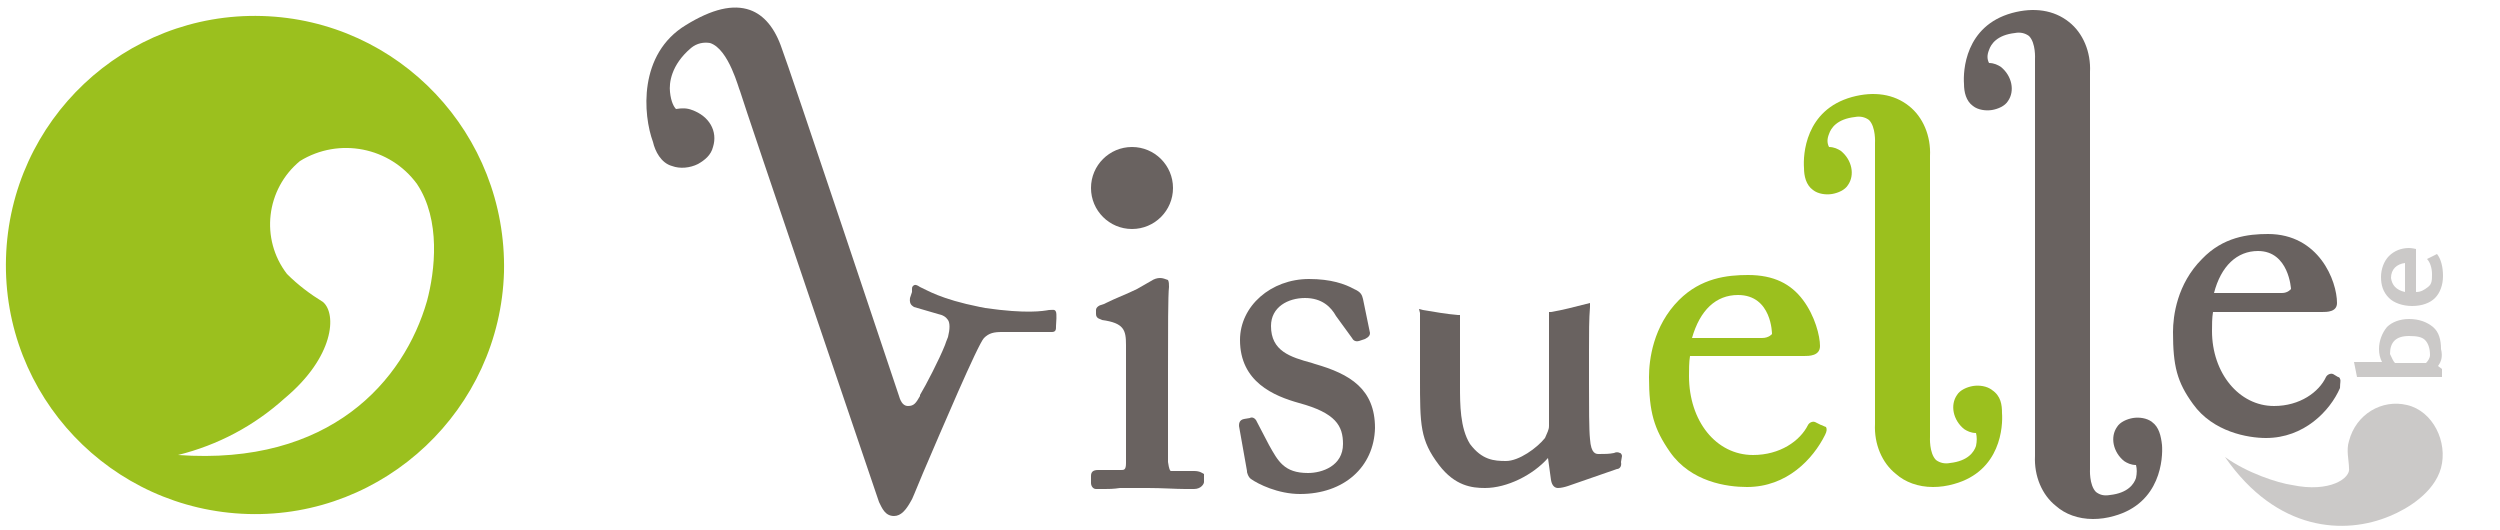 <?xml version="1.0" encoding="utf-8"?>
<!-- Generator: Adobe Illustrator 25.4.1, SVG Export Plug-In . SVG Version: 6.00 Build 0)  -->
<svg version="1.1" id="Calque_1" xmlns="http://www.w3.org/2000/svg" xmlns:xlink="http://www.w3.org/1999/xlink" x="0px" y="0px"
	 viewBox="0 0 250 53" style="enable-background:new 0 0 250 53;" xml:space="preserve">
<style type="text/css">
	.st0{fill:#9BC01E;}
	.st1{fill:#696260;}
	.st2{fill:#CBC9C8;}
</style>
<g>
	<g>
		<path class="st0" d="M24.8,51.4C38.5,51.8,50,40.9,50.4,27.2C50.7,13.4,39.9,2,26.2,1.6l0,0C12.5,1.2,1,12,0.6,25.8
			S11.1,51,24.8,51.4z M17.8,45.5c4-1,7.6-2.9,10.7-5.7c4.9-4.1,5.2-8.4,3.8-9.6c-1.3-0.8-2.5-1.7-3.6-2.8
			c-2.7-3.5-2.1-8.5,1.3-11.3c3.9-2.4,9-1.4,11.7,2.3c2.4,3.6,1.8,8.7,1,11.7C40.4,38.1,33,46.6,17.8,45.5z"/>
	</g>
</g>
<g>
	<path class="st1" d="M105.6,31.2c-0.1-0.3-0.3-0.2-0.7-0.2c-0.6,0.1-2.2,0.4-6.4-0.2L98,30.7c-4-0.8-5.3-1.7-6-2
		c-0.3-0.2-0.5-0.3-0.7-0.1l0,0c-0.1,0.1-0.1,0.2-0.1,0.3V29l0,0v0.1v0.1L91,29.8c-0.1,0.7,0.3,0.8,0.4,0.9l2.4,0.7
		c0.5,0.1,0.8,0.3,1,0.6c0.2,0.3,0.2,0.9,0,1.7c-0.1,0.2-0.3,0.8-0.3,0.8c-0.6,1.5-1.9,4-2.5,5v0.1c-0.4,0.7-0.6,1-1.2,1
		c-0.4,0-0.7-0.3-0.9-1c0,0-11.2-33.5-11.7-34.7l0,0C77.5,2.8,76.4,1.5,75,1c-1.7-0.6-3.8-0.1-6.4,1.5c-4.8,2.9-4.3,9-3.3,11.7
		c0.2,0.9,0.8,2.1,1.9,2.4c0.8,0.3,1.8,0.2,2.6-0.2c0.7-0.4,1.3-0.9,1.5-1.7c0.5-1.6-0.4-3.1-2.1-3.7c-0.5-0.2-1-0.2-1.6-0.1
		c-0.2-0.2-0.5-0.7-0.6-1.7c-0.1-0.9,0.1-2.7,2.1-4.4c0.6-0.5,1.3-0.6,1.9-0.5c1.9,0.6,2.9,4.7,3,4.8c0.5,1.7,13.8,40.8,13.9,41.1
		c0.3,0.6,0.6,1.4,1.5,1.4c0.7,0,1.2-0.6,1.7-1.5c0.1-0.1,0.4-0.9,1.2-2.8c1.8-4.2,5.5-12.9,6.1-13.5c0.5-0.5,1-0.6,1.8-0.6h5
		c0.4,0,0.4-0.3,0.4-0.5v-0.1C105.7,31.3,105.6,31.2,105.6,31.2z"/>
	<path class="st0" d="M199.2,39c-0.5-0.4-1.3-0.5-1.9-0.4s-1.3,0.4-1.6,0.9c-0.7,1-0.4,2.5,0.7,3.4c0.3,0.2,0.7,0.4,1.2,0.4
		c0.1,0.4,0.1,0.8,0,1.3c-0.2,0.6-0.8,1.5-2.6,1.7c-0.5,0.1-1,0-1.4-0.3c-0.7-0.7-0.6-2.3-0.6-2.3s0-27.9,0-28.1
		c0.1-2-0.7-3.9-2.1-5c-1.5-1.2-3.5-1.5-5.7-0.9c-4.7,1.3-4.9,5.8-4.8,7.1c0,0.8,0.2,1.7,0.9,2.2c0.5,0.4,1.3,0.5,1.9,0.4
		c0.6-0.1,1.3-0.4,1.6-0.9c0.7-1,0.4-2.5-0.7-3.4c-0.3-0.2-0.7-0.4-1.2-0.4c-0.2-0.4-0.2-0.8,0-1.3c0.2-0.6,0.8-1.5,2.6-1.7
		c0.5-0.1,1,0,1.4,0.3c0.7,0.7,0.6,2.3,0.6,2.3s0,27.9,0,28.1c-0.1,2,0.7,3.9,2.1,5c0.9,0.8,2.2,1.3,3.7,1.3c0.7,0,1.4-0.1,2.1-0.3
		c4.7-1.3,4.9-5.8,4.8-7.1C200.2,40.5,200.1,39.6,199.2,39z"/>
	<path class="st1" d="M215.2,42.2c-0.5-0.4-1.3-0.5-1.9-0.4s-1.3,0.4-1.6,0.9c-0.7,1-0.4,2.5,0.7,3.4c0.3,0.2,0.7,0.4,1.2,0.4
		c0.1,0.4,0.1,0.8,0,1.3c-0.2,0.6-0.8,1.5-2.6,1.7c-0.6,0.1-1,0-1.4-0.3c-0.7-0.7-0.6-2.3-0.6-2.3c0-0.4,0-39.4,0-39.7
		c0.1-2-0.7-3.9-2.1-5c-1.5-1.2-3.5-1.5-5.7-0.9c-4.7,1.3-4.9,5.8-4.8,7.1c0,0.8,0.2,1.7,0.9,2.2c0.5,0.4,1.3,0.5,1.9,0.4
		s1.3-0.4,1.6-0.9c0.7-1,0.4-2.5-0.7-3.4c-0.3-0.2-0.7-0.4-1.2-0.4c-0.2-0.4-0.2-0.8,0-1.3c0.2-0.6,0.8-1.5,2.6-1.7
		c0.5-0.1,1,0,1.4,0.3c0.7,0.7,0.6,2.3,0.6,2.3c0,0.4,0,39.4,0,39.7c-0.1,2,0.7,3.9,2.1,5c0.9,0.8,2.2,1.3,3.7,1.3
		c0.7,0,1.4-0.1,2.1-0.3c4.7-1.3,4.9-5.8,4.8-7.1C216.1,43.6,215.9,42.7,215.2,42.2z"/>
	<path class="st0" d="M182.1,42.5l-0.6-0.3l0,0c-0.3-0.1-0.6,0.1-0.7,0.3c-0.8,1.6-2.8,3-5.5,3c-3.7,0-6.4-3.4-6.4-7.9
		c0-0.6,0-1.4,0.1-2h11.4c0.5,0,1.6,0,1.6-1s-0.5-3-1.7-4.6s-2.9-2.5-5.5-2.5c-2.1,0-4.7,0.3-6.9,2.5c-2.6,2.6-3,6-3,7.7
		c0,3.5,0.5,5.2,2.1,7.5c2.1,3,5.7,3.5,7.7,3.5c4,0,6.6-2.8,7.8-5.2c0.2-0.4,0.2-0.6,0.1-0.8C182.3,42.6,182.2,42.5,182.1,42.5z
		 M169.2,33.8c0.8-2.8,2.4-4.3,4.6-4.3c3.4,0,3.4,3.9,3.4,3.9s-0.3,0.4-1,0.4C176.2,33.8,169.2,33.8,169.2,33.8z"/>
	<path class="st1" d="M162.2,45.6c0-0.1-0.1-0.3-0.2-0.3c-0.2-0.1-0.4-0.1-0.6,0c-0.5,0.1-0.9,0.1-1.5,0.1c-0.3,0-0.8,0-0.9-1.5
		c-0.1-0.9-0.1-3.3-0.1-5.6V35c0-1.7,0-3.1,0.1-4.3v-0.4l-0.4,0.1c-1.2,0.3-2.3,0.6-3.5,0.8h-0.2v11.4c0,0.4-0.2,0.7-0.4,1.2
		c-0.8,1-2.6,2.3-3.9,2.3c-1.2,0-2.4-0.1-3.6-1.7c-1-1.6-1-4-1-5.8c0-0.4,0-0.8,0-1.2V34c0-0.7,0-1.6,0-2.3v-0.2h-0.2
		c-1.2-0.1-2.3-0.3-3.5-0.5l-0.4-0.1l0.1,0.4c0,0.1,0,0.2,0,0.3v6.2c0,4.7,0,6.2,1.9,8.7c1.6,2.1,3.3,2.3,4.6,2.3
		c2.2,0,4.8-1.3,6.3-3l0.3,2.2c0.1,0.6,0.4,0.8,0.7,0.8s0.7-0.1,1-0.2l4.9-1.7c0.2,0,0.5-0.2,0.4-0.7L162.2,45.6z"/>
	<path class="st1" d="M131.5,36.4l-0.3-0.1c-2.2-0.6-4.1-1.2-4.1-3.7c0-1.9,1.7-2.8,3.4-2.8s2.6,0.9,3.1,1.8l1.6,2.2
		c0.1,0.2,0.3,0.4,0.7,0.3l0.6-0.2c0.4-0.2,0.5-0.4,0.5-0.6l-0.7-3.4c-0.1-0.4-0.2-0.7-0.9-1c-0.9-0.5-2.3-1-4.5-1
		c-3.8,0-6.9,2.7-6.9,6.1c0,4.2,3.4,5.6,5.9,6.3c3.7,1,4.4,2.3,4.4,4.1c0,2.2-2.1,2.9-3.5,2.9c-2.4,0-3-1.2-3.9-2.8l-1.2-2.3
		c-0.2-0.5-0.6-0.5-0.7-0.4l-0.6,0.1c-0.5,0.1-0.5,0.5-0.5,0.7l0.8,4.5v0.1c0,0,0.1,0.5,0.4,0.7c0.7,0.5,2.7,1.5,4.9,1.5
		c4.4,0,7.4-2.7,7.5-6.6C137.5,38.9,135,37.4,131.5,36.4z"/>
	<path class="st1" d="M119.4,47.1h-0.2c-0.1,0-0.1,0-0.2,0h-1.9c-0.1,0-0.2-0.2-0.3-0.9c0-0.5,0-2.2,0-4V37c0-3.9,0-7.5,0.1-8.3
		c0-0.3,0-0.5-0.1-0.7c-0.3-0.1-0.5-0.2-0.8-0.2s-0.6,0.1-0.9,0.3c-0.5,0.3-0.9,0.5-1.4,0.8c-1,0.5-2.1,0.9-3.1,1.4l-0.2,0.1
		l-0.3,0.1c-0.1,0-0.5,0.2-0.5,0.5v0.4c0,0.5,0.5,0.5,0.6,0.6c2.2,0.3,2.4,1,2.4,2.5V42c0,1.5,0,2.8,0,4.3c0,0.7-0.2,0.7-0.5,0.7
		h-2.3c-0.5,0-0.7,0.2-0.7,0.6v0.7c0,0.3,0.2,0.6,0.5,0.6h0.1h0.1c0.3,0,0.4,0,0.6,0h0.1c0.4,0,0.8,0,1.5-0.1c0.7,0,1.7,0,2.8,0
		c1.4,0,2.8,0.1,3.7,0.1h0.5h0.4c0.7,0,1-0.5,1-0.7v-0.8C120.2,47.3,120,47.1,119.4,47.1z"/>
	<circle class="st1" cx="113.2" cy="18.8" r="4.1"/>
</g>
<path class="st1" d="M234,37.9c0-0.1-0.1-0.2-0.2-0.2l-0.5-0.3l0,0c-0.3-0.1-0.6,0.1-0.7,0.3c-0.7,1.5-2.6,2.9-5.2,2.9
	c-3.5,0-6.2-3.3-6.2-7.5c0-0.6,0-1.3,0.1-1.9h10.9c0.5,0,1.5,0,1.5-0.9c0-2.2-1.8-6.9-6.9-6.9c-2,0-4.5,0.3-6.6,2.5
	c-2.5,2.5-2.9,5.7-2.9,7.3c0,3.4,0.4,5,2,7.2c2,2.8,5.5,3.4,7.3,3.4c3.8,0,6.4-2.7,7.4-5C234,38.3,234.1,38,234,37.9z M221.4,29.3
	c0.7-2.7,2.3-4.2,4.4-4.2c3.1,0,3.3,3.8,3.3,3.8s-0.3,0.4-0.9,0.4C228.2,29.3,221.4,29.3,221.4,29.3z"/>
<g>
	<path class="st2" d="M229.2,48.5c-1.4-0.2-4.5-1.2-6.7-2.8c5.2,7.5,12,7.8,16.5,5.9c1.7-0.7,4.4-2.3,5.1-4.8
		c0.7-2.6-0.8-5.7-3.4-6.3c-2.5-0.6-5.1,0.9-5.8,3.6c-0.3,0.9,0,2,0,2.7C235.1,47.8,233,49.3,229.2,48.5z"/>
</g>
<g>
	<path class="st2" d="M243.8,36.6l0.4,0.3v0.8h-8.5l-0.3-1.5h2.8c-0.2-0.4-0.3-0.8-0.3-1.3c0-0.8,0.3-1.6,0.8-2.2
		c0.5-0.5,1.3-0.8,2.2-0.8c1,0,1.8,0.3,2.4,0.8c0.6,0.5,0.8,1.3,0.8,2.2C244.3,35.7,244.1,36.2,243.8,36.6z M239.5,36.3h3.1
		c0.2-0.2,0.4-0.5,0.4-0.8c0-0.7-0.2-1.2-0.5-1.5s-0.8-0.4-1.6-0.4c-1.3,0-1.9,0.6-1.9,1.8C239.2,35.8,239.3,36.1,239.5,36.3z"/>
	<path class="st2" d="M241.6,24.9v4.3c0.5,0,0.8-0.2,1.2-0.5s0.4-0.7,0.4-1.3c0-0.6-0.2-1.2-0.5-1.5l1-0.5c0.4,0.5,0.6,1.3,0.6,2.2
		c0,0.9-0.3,1.7-0.8,2.2s-1.3,0.8-2.3,0.8c-0.9,0-1.8-0.3-2.3-0.8c-0.6-0.6-0.8-1.3-0.8-2.1s0.3-1.6,0.8-2.1s1.2-0.8,2-0.8
		C240.9,24.8,241.2,24.8,241.6,24.9z M240.5,29.2v-2.9c-0.8,0.1-1.4,0.6-1.4,1.5C239.2,28.5,239.6,29,240.5,29.2z"/>
</g>
</svg>
